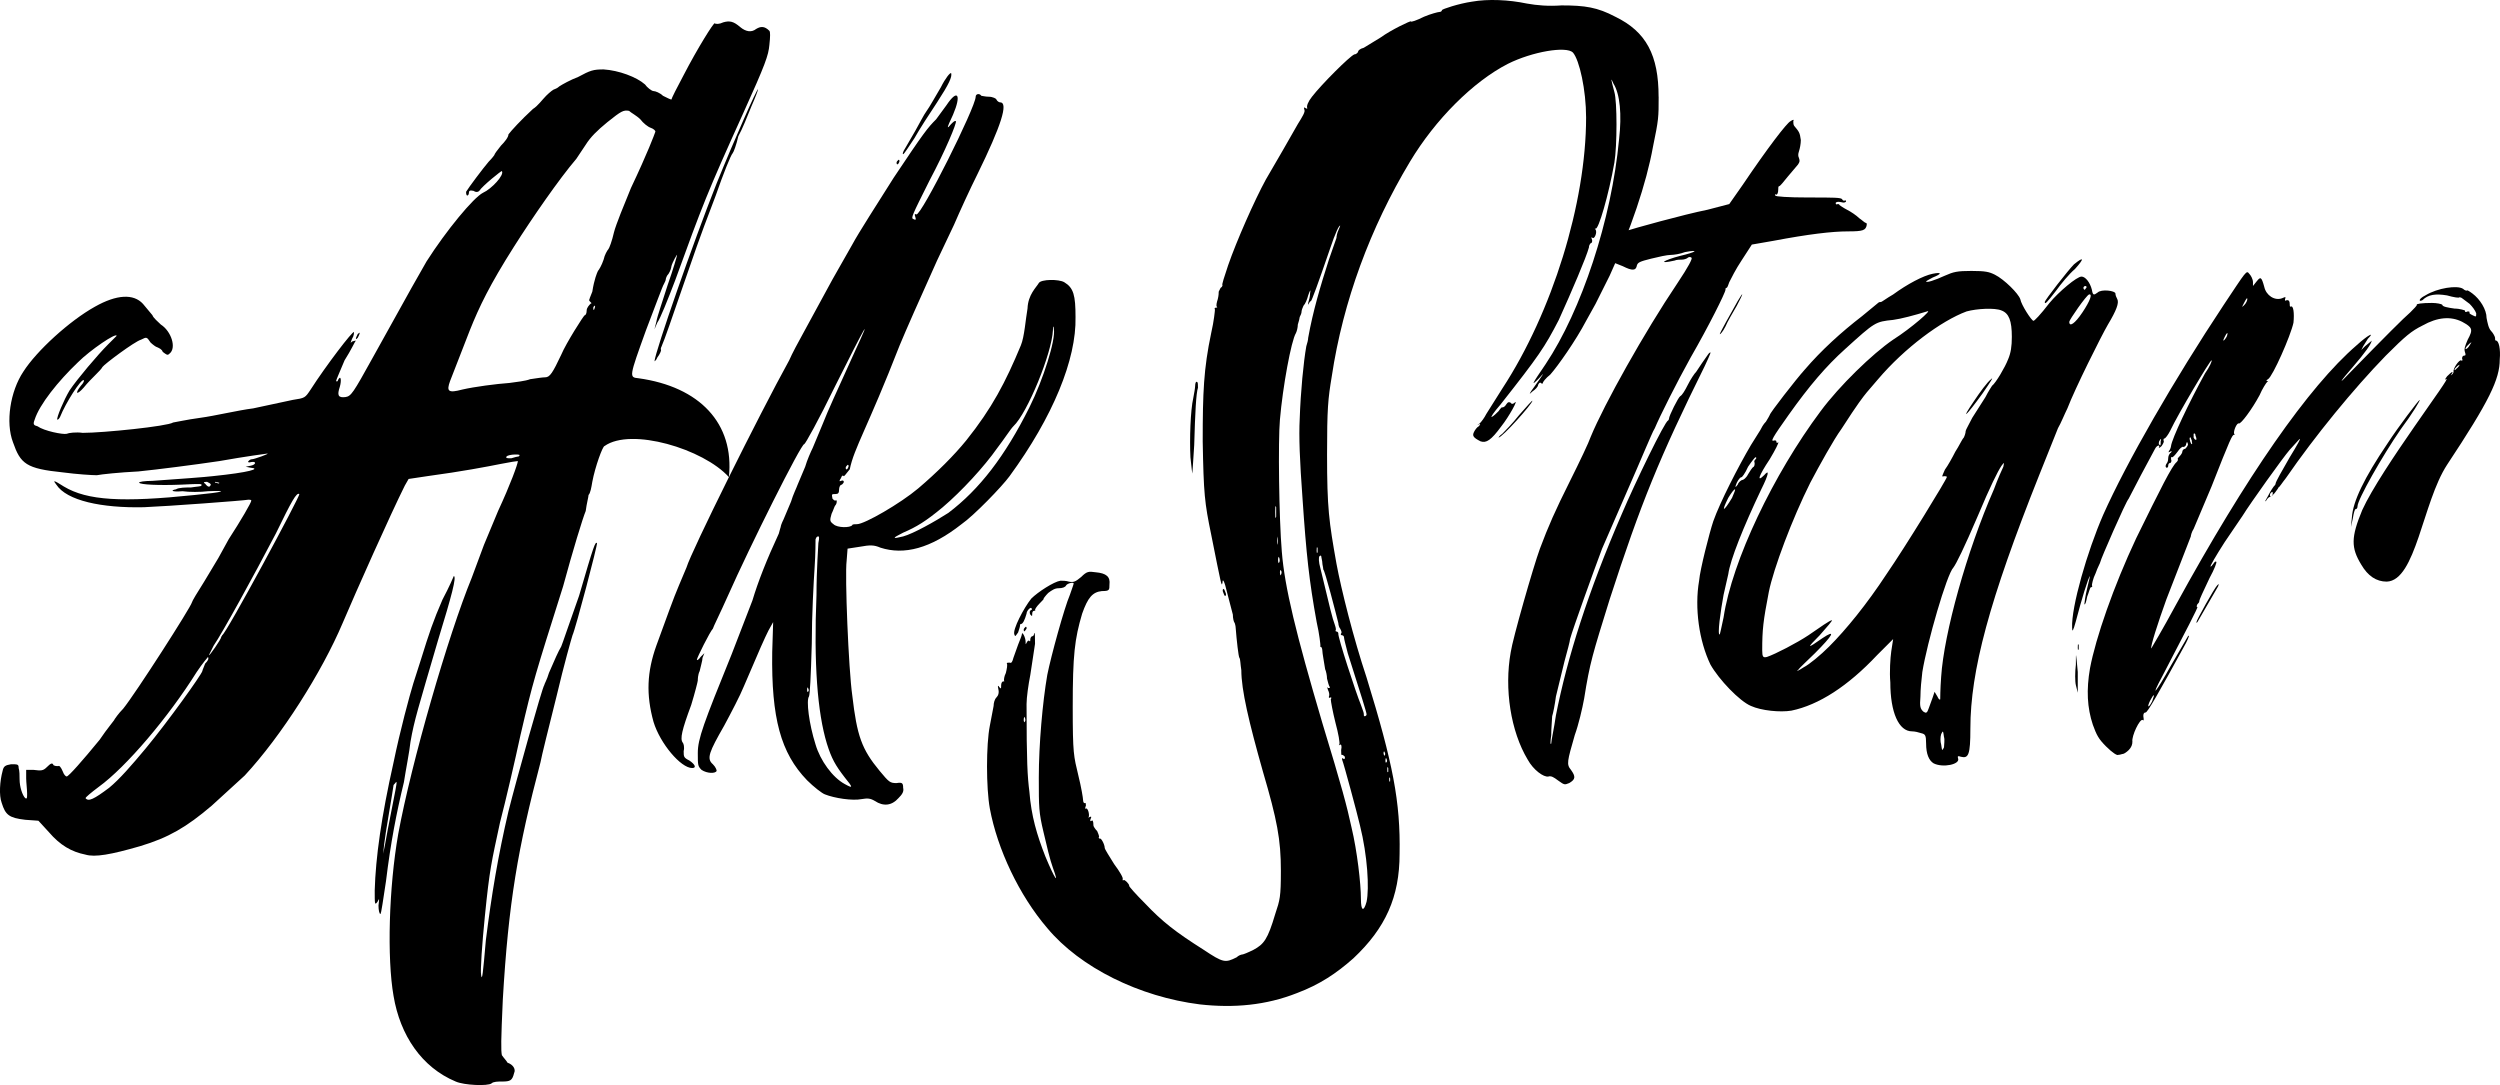 <?xml version="1.0" encoding="UTF-8"?> <svg xmlns="http://www.w3.org/2000/svg" xmlns:xlink="http://www.w3.org/1999/xlink" xmlns:xodm="http://www.corel.com/coreldraw/odm/2003" xml:space="preserve" width="254.251mm" height="110.355mm" version="1.1" style="shape-rendering:geometricPrecision; text-rendering:geometricPrecision; image-rendering:optimizeQuality; fill-rule:evenodd; clip-rule:evenodd" viewBox="0 0 4938.08 2143.32"> <defs> <style type="text/css"> .fil0 {fill:black;fill-rule:nonzero} </style> </defs> <g id="Слой_x0020_1">  <g id="_2591420625696"> <path class="fil0" d="M1028.54 1450.11c24.19,-104.14 27.91,-115.3 83.72,-291.98 18.61,-68.81 39.07,-135.76 44.66,-148.78 1.86,-14.88 5.58,-27.9 5.58,-31.62 3.72,-3.72 5.58,-14.88 7.44,-26.04 5.58,-29.75 20.46,-70.67 24.18,-70.67 52.1,-37.2 195.36,5.58 245.6,61.37 11.16,-106.01 -57.68,-178.54 -178.61,-195.27 -18.61,-1.86 -18.61,-1.86 14.88,-94.85 18.61,-48.35 33.49,-89.27 35.35,-91.13 1.86,-3.72 3.72,-7.44 3.72,-9.3 0,-1.86 1.86,-7.44 5.58,-11.16 3.72,-5.58 5.58,-13.02 5.58,-14.88 1.86,-7.44 11.16,-24.18 11.16,-22.32 0,1.86 -7.44,27.9 -18.61,59.51 -9.3,29.75 -20.47,61.37 -22.33,72.53l-3.72 14.88 5.58 -13.02c5.58,-7.44 20.47,-44.63 35.35,-83.69 53.95,-148.78 63.26,-172.96 133.96,-329.17 44.65,-98.57 50.24,-115.3 52.1,-135.76 1.86,-16.74 1.86,-26.04 0,-27.9 -9.31,-9.3 -16.75,-9.3 -26.05,-3.72 -9.31,7.44 -20.47,5.58 -31.63,-3.72 -13.02,-11.16 -20.46,-13.02 -33.49,-9.3 -7.44,3.72 -14.89,3.72 -16.75,1.86 -1.86,-1.86 -33.49,48.35 -61.4,102.28 -13.02,24.18 -24.19,46.49 -24.19,48.35 -1.86,0 -9.3,-3.72 -16.74,-7.44 -5.58,-5.58 -14.89,-9.3 -18.61,-9.3 -3.72,0 -13.02,-7.44 -16.75,-13.02 -16.74,-14.88 -52.1,-27.9 -81.86,-29.76 -20.47,0 -26.05,1.86 -50.24,14.88 -14.88,5.58 -31.63,14.88 -37.21,18.6 -3.72,3.72 -9.31,5.58 -9.31,5.58 -1.86,0 -9.3,5.58 -16.74,13.02 -7.44,7.44 -16.75,20.46 -26.05,26.04 -24.19,22.32 -42.79,42.78 -48.38,50.21 0,5.58 -7.44,14.88 -14.88,22.32 -7.44,9.3 -13.02,16.74 -13.02,18.6 0,0 -3.72,5.58 -11.16,13.02 -11.16,13.02 -39.07,50.21 -44.65,59.51 0,1.86 0,5.58 1.86,7.44 1.86,0 3.72,-1.86 3.72,-5.58 0,-3.72 1.86,-5.58 9.3,-3.72 5.58,3.72 9.31,1.86 11.16,0 5.58,-9.3 44.65,-40.91 44.65,-39.05 5.58,7.44 -20.47,35.33 -37.21,42.77 -18.61,9.3 -72.56,74.39 -111.63,135.76 -14.89,26.04 -27.91,48.35 -106.05,189.69 -39.07,70.67 -42.79,76.25 -53.96,78.11 -14.89,1.86 -16.74,-3.72 -11.16,-20.46 3.72,-13.02 1.86,-24.18 -3.72,-13.02 0,1.86 -1.86,3.72 -3.72,1.86 0,-1.86 7.44,-18.6 16.74,-40.91 13.03,-20.46 20.47,-37.19 22.33,-39.05 0,0 -1.86,0 -7.44,1.86 -3.72,3.72 -3.72,3.72 0,-5.58 3.72,-5.58 3.72,-11.16 3.72,-13.02 -1.86,-3.72 -55.82,66.95 -85.59,113.44 -11.17,16.74 -11.17,16.74 -35.35,20.46l-78.14 16.74c-29.77,3.72 -76.28,14.88 -104.19,18.6 -27.91,3.72 -52.1,9.3 -53.96,9.3 -11.16,7.44 -137.68,20.46 -178.61,20.46 -13.02,-1.86 -27.91,0 -31.63,1.86 -7.44,1.86 -44.66,-5.58 -57.68,-14.88 -7.44,-1.86 -9.3,-3.72 -5.58,-13.02 9.3,-29.76 46.51,-76.25 85.59,-113.44 24.19,-24.18 76.28,-59.51 76.28,-52.07l-16.74 16.74c-20.47,20.46 -61.4,68.81 -76.28,91.13 -11.17,18.6 -26.05,53.93 -24.19,57.65 1.86,0 3.72,-1.86 5.58,-5.58 11.16,-27.9 40.93,-74.39 46.52,-72.53 1.86,0 0,5.58 -5.58,11.16 -13.02,16.74 -7.44,18.6 5.58,3.72 7.44,-9.3 16.74,-18.6 24.19,-26.04 5.58,-5.58 11.16,-11.16 13.02,-14.88 3.72,-5.58 63.26,-50.21 76.28,-53.93 11.16,-5.58 11.16,-5.58 18.61,5.58 3.72,3.72 11.16,9.3 13.02,9.3 3.72,1.86 9.3,3.72 11.16,9.3 7.44,5.58 9.3,7.44 13.02,3.72 14.89,-11.16 3.72,-44.63 -16.74,-57.65 -5.58,-5.58 -14.89,-13.02 -16.74,-18.6l-18.61 -22.32c-18.6,-20.46 -52.1,-18.6 -94.89,5.58 -50.23,27.9 -115.35,87.41 -141.4,128.32 -26.05,39.05 -35.35,100.43 -20.47,139.48 14.89,42.77 26.05,52.07 98.61,59.51 27.91,3.72 57.68,5.58 66.98,5.58 9.3,-1.86 44.66,-5.58 81.87,-7.44 37.21,-3.72 109.77,-13.02 160.01,-20.46 52.1,-9.3 94.89,-14.88 94.89,-14.88 5.58,0 -26.05,11.16 -29.77,11.16 -3.72,0 -5.58,1.86 -7.44,3.72 -1.86,1.86 0,3.72 5.58,1.86 11.16,-1.86 9.3,5.58 -1.86,7.44l-9.3 1.86 9.3 1.86c22.33,1.86 -1.86,9.3 -74.42,16.74 -14.88,1.86 -66.98,5.58 -119.07,9.3 -14.89,0 -27.91,1.86 -26.05,3.72 1.86,3.72 39.07,5.58 83.72,3.72 39.07,-1.86 40.93,-1.86 39.07,1.86 0,1.86 -9.3,1.86 -20.47,3.72 -9.3,0 -24.19,0 -29.77,3.72 -11.16,1.86 -9.3,5.58 13.02,3.72 13.02,1.86 35.35,1.86 50.24,0 42.79,-1.86 31.63,1.86 -26.05,7.44 -143.26,14.88 -212.1,11.16 -258.62,-16.74 -20.47,-13.02 -22.33,-13.02 -14.88,-3.72 20.47,31.62 89.31,46.49 173.03,44.63 46.51,-1.86 197.22,-13.02 206.52,-14.88 1.86,0 5.58,0 5.58,1.86 0,3.72 -20.47,39.05 -44.65,76.25l-20.47 37.2 -27.91 46.49c-13.02,20.46 -24.19,39.05 -24.19,40.91 -1.86,9.3 -111.63,180.39 -135.82,210.15 -9.3,9.3 -16.75,20.46 -16.75,20.46 0,1.86 -14.88,18.6 -29.77,40.91 -33.49,40.91 -61.4,72.53 -65.12,72.53 -1.86,0 -5.58,-3.72 -7.44,-9.3 -3.72,-9.3 -7.44,-13.02 -9.3,-11.16 -3.72,0 -5.58,0 -9.31,-1.86 -1.86,-5.58 -5.58,-3.72 -13.02,3.72 -7.44,7.44 -11.16,7.44 -26.05,5.58l-14.88 0 0 16.74c0,7.44 1.86,22.32 1.86,29.75 0,9.3 0,11.16 -3.72,9.3 -5.58,-5.58 -11.16,-22.32 -11.16,-37.2 0,-7.44 0,-16.74 -1.86,-22.32 0,-7.44 -1.86,-7.44 -14.89,-7.44 -11.16,1.86 -14.88,3.72 -16.74,13.02 -5.58,20.46 -7.44,48.35 -1.86,63.23 7.44,24.18 14.88,29.75 46.51,33.47l26.05 1.86 20.47 22.32c22.33,26.04 44.66,39.06 72.56,44.63 18.6,5.58 50.24,0 107.91,-16.74 55.82,-16.74 91.17,-37.19 141.4,-79.97l65.12 -59.51c72.56,-78.11 152.57,-204.57 193.5,-301.27 26.05,-61.37 94.89,-215.73 122.8,-271.52l7.44 -13.02 37.21 -5.58c68.84,-9.3 117.22,-18.6 145.13,-24.18 18.6,-3.72 31.63,-5.58 33.49,-5.58 0,5.58 -14.89,46.49 -39.07,98.57l-27.91 66.95 -24.19 65.09c-46.51,113.44 -119.08,364.51 -145.13,505.85 -18.6,106.01 -22.33,245.49 -9.3,319.87 13.02,78.11 55.82,141.34 122.8,169.24 16.75,7.44 63.26,9.3 70.7,3.72 3.72,-3.72 13.02,-3.72 20.47,-3.72 16.75,0 20.47,-1.86 24.19,-16.74 3.72,-7.44 -1.86,-16.74 -13.02,-20.46 -1.86,-3.72 -7.44,-9.3 -11.16,-14.88 -1.86,-9.3 -1.86,-27.9 1.86,-109.72 11.16,-191.55 29.77,-299.42 74.42,-468.65 1.86,-11.16 16.75,-70.67 31.63,-130.18 14.89,-63.23 29.77,-115.3 31.63,-120.88 5.58,-11.16 50.24,-180.39 48.37,-182.25 -3.72,-1.86 -5.58,1.86 -35.35,104.14 -18.61,52.07 -33.49,96.71 -35.35,100.43 -5.58,9.3 -13.02,26.04 -24.19,52.07 -3.72,13.02 -9.3,22.32 -9.3,24.18 -3.72,3.72 -55.82,189.69 -70.7,249.2 -20.47,87.41 -33.49,165.51 -44.65,254.78 -5.58,65.09 -7.44,81.83 -9.3,68.81 -1.86,-9.3 1.86,-61.37 7.44,-117.16 9.3,-92.99 13.02,-106.01 29.77,-184.11 11.16,-42.77 29.77,-122.74 40.93,-174.81zm18.6 -701.12c-9.3,3.72 -27.91,5.58 -40.93,7.44 -26.05,1.86 -68.84,7.44 -93.03,13.02 -27.91,7.44 -31.63,3.72 -24.19,-16.74l39.07 -100.43c18.6,-46.49 39.07,-89.27 87.45,-165.51 35.35,-55.79 89.31,-133.9 122.8,-172.96l18.61 -27.9c9.3,-14.88 22.33,-27.9 42.79,-44.63 27.91,-22.32 31.63,-24.18 42.79,-22.32 3.72,3.72 14.89,9.3 22.33,16.74 5.58,7.44 14.88,14.88 20.47,16.74 5.58,1.86 9.3,5.58 9.3,7.44 -1.86,5.58 -14.89,40.91 -48.38,111.58 -13.02,31.62 -29.77,72.53 -33.49,87.41 -3.72,16.74 -9.31,31.62 -11.16,33.47 -1.86,1.86 -7.44,11.16 -9.3,20.46 -3.72,11.16 -9.3,20.46 -11.16,22.32 -1.86,3.72 -7.44,16.74 -11.16,40.91 -1.86,5.58 -5.58,13.02 -5.58,14.88 -1.86,1.86 0,3.72 1.86,5.58 3.72,3.72 1.86,1.86 0,3.72 -1.86,1.86 -7.44,7.44 -7.44,13.02 0,5.58 -1.86,9.3 -3.72,9.3 -1.86,0 -37.21,55.79 -46.51,78.11 -16.74,35.33 -22.33,44.63 -31.63,44.63 -5.58,0 -16.75,1.86 -29.77,3.72zm-236.29 716c7.44,-42.77 14.89,-65.09 53.96,-198.99 27.91,-91.13 37.21,-126.46 31.63,-128.32 0,0 -9.3,22.32 -22.33,46.49 -18.6,42.78 -26.05,65.09 -42.79,119.02l-14.88 46.49c-7.44,24.18 -26.05,92.99 -39.07,156.22 -24.19,107.86 -35.35,187.83 -37.21,252.92 0,27.9 0,29.75 5.58,22.32 3.72,-7.44 3.72,-7.44 1.86,7.44 0,9.3 1.86,16.74 3.72,16.74 1.86,0 5.58,-29.76 11.16,-65.09 9.31,-76.25 20.47,-133.9 35.35,-195.27 3.72,-24.18 11.16,-61.37 13.02,-79.97zm539.56 -903.83c24.19,-68.81 24.19,-72.53 63.26,-174.81 14.89,-42.78 29.77,-79.97 33.49,-83.69 1.86,-1.86 7.44,-16.74 11.16,-33.48 7.44,-13.02 18.61,-40.91 26.05,-59.51 7.44,-16.74 13.02,-31.62 13.02,-33.48 -1.86,-1.86 -46.51,98.57 -81.86,185.97 -46.51,117.16 -120.94,331.03 -122.8,351.49 0,0 3.72,-1.86 5.58,-7.44 5.58,-7.44 7.44,-13.02 7.44,-14.88 -1.86,-3.72 1.86,-7.44 1.86,-9.3 3.72,-7.44 20.47,-55.79 42.79,-120.88zm-945.16 749.47c-1.86,5.58 -5.58,13.02 -5.58,14.88 -1.86,7.44 -66.98,98.57 -111.63,152.5 -27.91,33.47 -52.1,61.37 -72.56,78.11 -29.77,22.32 -40.93,27.9 -46.51,20.46 0,-1.86 11.16,-11.16 26.05,-22.32 53.96,-39.06 137.68,-137.62 193.5,-226.89 11.16,-16.74 22.33,-29.75 22.33,-29.75 1.86,3.72 0,7.44 -5.58,13.02zm33.49 -55.79c0,1.86 -1.86,1.86 -1.86,3.72 0,3.72 -24.19,39.05 -24.19,35.33l9.3 -18.6c16.75,-24.18 80,-139.48 122.8,-221.31 31.63,-65.09 40.93,-81.83 46.51,-78.11 1.86,3.72 -145.13,277.1 -152.57,278.96zm334.9 344.05c-5.58,27.9 -11.17,57.65 -13.02,68.81l-3.72 18.6 1.86 -18.6c1.86,-18.6 16.74,-102.28 18.61,-117.16 3.72,-3.72 5.58,-7.44 5.58,-5.58 1.86,0 -3.72,24.18 -9.3,53.93zm251.18 -697.4c-1.86,0 -9.3,1.86 -14.89,3.72 -9.3,0 -11.16,0 -9.3,-3.72 1.86,-1.86 9.3,-3.72 16.74,-3.72 7.44,0 11.16,0 7.44,3.72zm-619.57 53.93c-3.72,-1.86 -3.72,-3.72 3.72,-3.72 3.72,1.86 7.44,3.72 7.44,5.58 -1.86,5.58 -5.58,5.58 -11.16,-1.86zm301.41 -288.26c1.86,-3.72 3.72,-7.44 3.72,-9.3 1.86,-1.86 -1.86,0 -3.72,1.86 -1.86,3.72 -3.72,7.44 -3.72,9.3 0,1.86 1.86,0 3.72,-1.86zm-279.09 286.4c-3.72,0 -3.72,0 -1.86,-1.86l7.44 1.86c0,1.86 -1.86,1.86 -5.58,0zm746.09 -342.19c-1.86,1.86 -1.86,0 -1.86,-3.72 1.86,-3.72 1.86,-5.58 3.72,-1.86l-1.86 5.58zm928.42 -53.93c-10.46,-6.28 -45.78,-6.07 -50.24,1.67 -4.99,8.67 -21.23,22.88 -22.25,50.23 -3.78,21.29 -6.13,55.89 -13.1,72.7 -30.2,72.81 -57.25,124.53 -107.91,187.83 -24.19,29.75 -57.68,63.23 -94.89,94.85 -35.35,29.76 -106.05,70.67 -120.94,70.67 -3.72,0 -9.3,0 -9.3,1.86 -3.72,5.58 -29.77,5.58 -37.21,-1.86 -7.44,-5.58 -7.44,-7.44 -3.72,-20.46 3.72,-7.44 5.58,-14.88 7.44,-16.74 3.72,-3.72 3.72,-13.02 0,-9.3 -1.86,0 -3.72,-1.86 -5.58,-3.72 -1.86,-9.3 -1.86,-9.3 5.58,-9.3 5.58,0 7.44,-1.86 7.44,-9.3 0,-3.72 1.86,-9.3 5.58,-9.3 1.86,-1.86 3.72,-3.72 3.72,-5.58 0,-1.86 -1.86,-3.72 -5.58,-1.86 -3.72,1.86 -3.72,0 0,-5.58 1.86,-5.58 3.72,-5.58 5.58,-3.72 0,1.05 4.71,-4.38 11.81,-13.64 8.32,-41.6 35.11,-82.03 98.55,-244.86 12.66,-30.61 39.28,-90.64 73.83,-167.38l33.49 -70.67c11.17,-26.04 31.63,-70.67 46.52,-100.43 46.51,-94.85 61.4,-141.34 44.65,-141.34 -1.86,0 -5.58,-1.86 -7.44,-5.58 0,-1.86 -7.44,-5.58 -14.89,-5.58 -7.44,0 -13.02,-1.86 -14.89,-1.86 -3.72,-5.58 -11.16,-3.72 -11.16,1.86 0,20.46 -107.91,236.18 -117.22,232.46 -3.72,-1.86 -3.72,0 -1.86,5.58 1.86,5.58 0,5.58 -3.72,3.72 -5.58,-1.86 -3.72,-5.58 31.63,-76.25 31.63,-59.51 53.95,-113.44 52.1,-117.16 -1.86,-1.86 -5.58,1.86 -9.3,5.58 -9.3,11.16 -9.3,9.3 3.72,-18.6 16.74,-39.06 9.3,-52.07 -13.02,-18.6l-20.47 27.9c-16.75,16.74 -24.19,26.04 -83.73,115.3 -31.63,50.21 -68.84,107.86 -81.86,132.04l-39.08 68.81 -57.68 106.01c-9.3,16.74 -22.33,40.91 -27.91,53.93 -59.54,107.86 -193.5,377.53 -202.8,409.14l-14.89 35.33c-11.16,26.04 -24.19,63.23 -44.65,119.02 -18.6,52.07 -20.47,96.71 -5.58,150.64 13.02,42.77 53.95,91.13 76.28,91.13 9.3,0 5.58,-7.44 -5.58,-14.88 -11.16,-5.58 -11.16,-7.44 -11.16,-18.6 1.86,-7.44 0,-14.88 -1.86,-16.74 -5.58,-7.44 -1.86,-24.18 16.75,-74.39 7.44,-24.18 13.02,-46.49 13.02,-48.35 0,-1.86 0,-11.16 3.72,-18.6 1.86,-9.3 5.58,-20.46 5.58,-26.04l3.72 -9.3 -7.44 7.44c-3.72,5.58 -7.44,7.44 -7.44,5.58 0,-3.72 26.05,-55.79 31.63,-61.37 0,-1.86 14.88,-31.62 29.77,-65.09 42.79,-96.71 145.12,-301.28 150.71,-299.42 1.86,0 27.91,-46.49 61.4,-115.3 59.54,-119.02 74.42,-145.06 39.07,-68.81 -42.79,94.85 -50.24,109.72 -65.12,146.92l-18.61 44.63c-3.72,7.44 -11.16,24.18 -14.88,37.2l-14.88 35.33c-1.86,5.58 -9.31,20.46 -13.02,33.48l-14.89 35.33c-3.72,7.44 -5.58,13.02 -5.58,14.88 0,0 -1.86,5.58 -3.72,13.02 -24.19,52.07 -40.93,94.85 -52.1,132.04l-40.93 106c-55.82,137.62 -66.98,167.38 -66.98,195.27 0,24.18 0,26.04 7.44,33.48 11.16,7.44 27.91,7.44 29.77,1.86 0,-1.86 -1.86,-7.44 -7.44,-13.02 -13.02,-11.16 -7.44,-24.18 22.33,-76.25 13.02,-24.18 31.63,-59.51 39.07,-78.11 31.63,-74.39 40.93,-94.85 48.37,-109.72l9.3 -16.74 -1.86 59.51c-1.86,130.18 16.75,198.99 68.84,252.92 13.02,13.02 29.77,26.04 35.35,27.9 18.61,7.44 53.96,13.02 72.56,9.3 11.16,-1.86 16.75,-1.86 26.05,3.72 16.74,11.16 33.49,9.3 46.51,-5.58 7.44,-7.44 11.16,-13.02 9.3,-20.46 0,-9.3 -1.86,-11.16 -13.02,-9.3 -13.02,0 -14.89,-1.86 -33.49,-24.18 -35.35,-42.78 -44.65,-68.81 -53.95,-148.78 -7.44,-52.07 -14.89,-238.05 -11.17,-265.94l1.86 -24.18 24.19 -3.72c20.47,-3.72 27.91,-3.72 40.93,1.86 46.51,14.88 98.61,1.86 160.01,-46.49 24.19,-16.74 80.01,-74.39 94.89,-94.85 85.59,-117.16 132.1,-230.61 130.24,-314.29 0,-42.78 -3.72,-57.65 -22.33,-68.81zm-433.51 991.24c-24.19,-13.02 -48.37,-46.49 -57.68,-78.11 -13.02,-40.91 -18.61,-87.41 -13.02,-94.85 1.86,-3.72 3.72,-37.19 5.58,-104.14 0,-55.79 3.72,-122.74 5.58,-150.64 1.86,-27.9 1.86,-52.07 1.86,-55.79 1.86,-3.72 1.86,-5.58 5.58,-5.58 1.86,0 1.86,3.72 0,13.02 0,5.58 -3.72,52.07 -3.72,102.29 -5.58,135.76 1.86,232.46 20.47,293.84 9.3,29.76 16.75,42.77 35.35,66.95 16.75,20.46 16.75,22.32 0,13.02zm364.67 -743.89c-48.37,96.71 -98.61,161.8 -160.01,208.29 -26.05,16.74 -68.84,40.91 -89.3,46.49 -22.33,5.58 -22.33,3.72 0,-7.44 26.05,-11.16 44.65,-22.32 78.14,-50.21 37.21,-31.62 81.87,-79.97 107.91,-117.16 13.02,-16.74 26.05,-37.2 31.63,-42.77 27.91,-26.04 76.28,-145.06 78.14,-189.69 0,-9.3 1.86,-9.3 1.86,-1.86 3.72,20.46 -20.47,98.57 -48.38,154.36zm-249.31 -500.27c1.86,0 11.16,-14.88 22.33,-31.62 9.3,-16.74 29.77,-48.35 44.65,-70.67 24.19,-37.2 29.77,-50.21 27.91,-57.65 -1.86,-1.86 -11.16,9.3 -20.47,27.9 -11.16,18.6 -22.33,39.05 -27.91,46.49 -5.58,7.44 -14.89,26.04 -22.33,39.05l-20.47 35.33c-3.72,5.58 -5.58,11.16 -3.72,11.16zm-7.44 14.88c0,-3.72 0,-3.72 -1.86,-3.72 -1.86,1.86 -3.72,3.72 -3.72,5.58 0,5.58 3.72,3.72 5.58,-1.86zm-102.33 598.83c1.86,0 1.86,0 1.86,3.72 -1.86,5.58 -5.58,7.44 -5.58,1.86 0,-1.86 1.86,-3.72 3.72,-5.58zm-80 444.48c0,-5.58 1.86,-5.58 1.86,-3.72 1.86,3.72 1.86,5.58 0,7.44 0,1.86 -1.86,0 -1.86,-3.72z"></path> <path class="fil0" d="M3276.11 191.08c0,-81.83 -24.19,-128.32 -85.59,-158.08 -35.35,-18.6 -59.54,-22.32 -106.05,-22.32 -26.05,1.86 -48.38,0 -68.84,-3.72 -35.35,-7.44 -76.28,-9.3 -107.91,-3.72 -26.05,3.72 -59.54,14.88 -59.54,16.74 0,1.86 -1.86,3.72 -5.58,3.72 -1.86,0 -16.74,3.72 -29.77,9.3 -14.89,7.44 -26.05,11.16 -26.05,9.3 0,-1.86 -39.07,16.74 -59.54,31.62l-33.49 20.46c-7.44,1.86 -11.16,5.58 -11.16,7.44 0,1.86 -3.72,5.58 -7.44,5.58 -9.3,3.72 -65.12,59.51 -83.72,83.69 -7.44,9.3 -11.16,18.6 -9.31,22.32 0,1.86 0,1.86 -3.72,0 -1.86,-1.86 -3.72,-1.86 -1.86,3.72 1.86,3.72 -3.72,13.02 -13.02,27.9l-29.77 52.07 -33.49 57.65c-22.33,40.91 -57.68,120.88 -74.42,169.23 -7.44,22.32 -13.02,39.06 -11.16,39.06 0,0 0,3.72 -3.72,5.58l-3.72 7.44c0,1.86 0,7.44 -1.86,14.88 -1.86,5.58 -3.72,13.02 -1.86,14.88 1.86,1.86 0,1.86 -1.86,1.86 -1.86,0 -3.72,1.86 -1.86,3.72 0,1.86 -1.86,22.32 -7.44,46.49 -14.89,70.67 -16.75,117.16 -16.75,213.87 1.86,104.14 3.72,120.88 16.75,184.11 20.47,102.29 20.47,104.14 22.33,94.85 0,-9.3 3.72,-3.72 9.3,20.46l11.16 42.78c0,7.44 1.86,14.88 3.72,16.74 0,0 1.86,5.58 1.86,9.3 1.86,24.18 5.58,57.65 7.44,59.51 1.86,1.86 1.86,13.02 3.72,24.18 0,39.06 14.89,102.29 42.79,200.85 27.91,94.85 35.35,133.9 35.35,195.27 0,52.07 -1.86,57.65 -11.16,85.55 -14.89,50.21 -22.33,59.51 -42.79,70.67 -11.16,5.58 -20.47,9.3 -22.33,9.3 -1.86,0 -7.44,1.86 -11.17,5.58 -22.33,11.16 -26.05,11.16 -65.12,-14.88 -55.82,-35.33 -81.87,-55.79 -115.36,-91.13 -18.6,-18.6 -33.49,-35.33 -31.63,-35.33 0,-3.72 -9.3,-13.02 -11.16,-11.16 -1.86,1.86 -1.86,0 -1.86,-1.86 1.86,-1.86 -5.58,-14.88 -16.75,-29.75 -9.3,-14.88 -18.61,-29.76 -18.61,-31.62 0,-7.44 -7.44,-20.46 -9.3,-18.6 -1.86,0 -3.72,-1.86 -1.86,-3.72 0,-1.86 -1.86,-7.44 -3.72,-11.16 -3.72,-3.72 -7.44,-9.3 -7.44,-11.16 0,-9.3 -1.86,-11.16 -3.72,-9.3 -1.86,1.86 -3.72,0 -1.86,-3.72 1.86,-3.72 1.86,-5.58 -1.86,-3.72 -3.72,1.86 -3.72,1.86 -1.86,0 1.86,-5.58 -1.86,-18.6 -5.58,-16.74 -1.86,1.86 -1.86,-1.86 0,-5.58 0,-3.72 0,-5.58 -1.86,-5.58 -1.86,1.86 -3.72,-1.86 -3.72,-5.58 0,-3.72 -3.72,-26.04 -9.3,-48.35 -9.3,-39.05 -11.16,-42.77 -11.16,-135.76 0,-102.28 3.72,-133.9 18.61,-184.11 11.16,-31.62 20.46,-42.77 39.07,-44.63 14.88,0 14.88,-1.86 14.88,-13.02 1.86,-14.88 -5.58,-22.32 -27.91,-24.18 -13.02,-1.86 -16.75,-1.86 -27.91,9.3 -11.16,9.3 -14.88,11.16 -24.19,9.3 -5.58,-1.86 -13.03,-1.86 -16.75,-1.86 -13.02,1.86 -44.66,22.32 -57.68,35.33 -14.89,18.6 -37.21,61.37 -33.49,70.67 1.86,5.58 1.86,3.72 7.44,-3.72 1.86,-5.58 3.72,-11.16 3.72,-13.02 0,-1.86 0,-3.72 1.86,-3.72 3.72,0 7.44,-7.44 11.16,-20.46 0,-5.58 7.44,-13.02 9.3,-11.16 1.86,1.86 1.86,3.72 0,3.72 -3.72,1.86 -3.72,5.58 -1.86,9.3 3.72,3.72 3.72,3.72 3.72,-1.86 0,-3.72 1.86,-5.58 3.72,-5.58 1.86,0 3.72,-1.86 1.86,-1.86 0,-1.86 3.72,-7.44 9.3,-13.02 5.58,-5.58 9.3,-9.3 7.44,-9.3 0,0 3.72,-5.58 9.3,-11.16 7.44,-5.58 13.02,-9.3 20.47,-9.3 7.44,0 13.02,-1.86 14.89,-5.58 1.86,-3.72 14.89,-7.44 14.89,-3.72 0,1.86 -3.72,11.16 -7.44,22.32 -11.17,26.04 -37.21,120.88 -44.65,158.08 -9.31,53.93 -16.75,137.62 -16.75,202.71 0,59.51 0,68.81 9.3,107.86 5.58,24.18 13.02,55.79 18.6,70.67 13.02,35.33 3.72,22.32 -14.88,-22.32 -16.75,-42.77 -27.91,-79.97 -31.63,-128.32 -3.72,-29.75 -5.58,-57.65 -5.58,-172.95 0,-13.02 3.72,-39.06 7.44,-57.65l9.3 -61.37c0,-14.88 0,-24.18 -1.86,-20.46 0,3.72 -1.86,5.58 -3.72,5.58 -1.86,0 -3.72,3.72 -3.72,5.58 0,3.72 0,5.58 -1.86,3.72 -1.86,-1.86 -3.72,0 -5.58,3.72 -1.86,3.72 -1.86,3.72 -1.86,-1.86 0,-9.3 -7.44,-22.32 -7.44,-14.88 0,1.86 -3.72,11.16 -7.44,20.46l-9.3 26.04c-1.86,7.44 -3.72,11.16 -7.44,9.3 -3.72,0 -5.58,0 -5.58,1.86 1.86,1.86 0,11.16 -1.86,18.6 -3.72,7.44 -3.72,13.02 -3.72,14.88 1.86,1.86 0,1.86 -1.86,1.86 -1.86,0 -3.72,3.72 -3.72,7.44 0,7.44 0,7.44 -3.72,3.72 -1.86,-3.72 -3.72,-3.72 -1.86,3.72 1.86,7.44 0,13.02 -3.72,16.74 -3.72,3.72 -5.58,11.16 -5.58,16.74l-7.44 39.05c-7.44,37.2 -7.44,122.74 0,163.66 14.89,79.97 57.68,171.09 113.5,236.19 65.12,78.11 182.33,135.76 301.41,150.64 66.98,7.44 130.24,1.86 191.64,-22.32 44.65,-16.74 78.14,-39.05 111.63,-68.81 63.26,-59.51 91.17,-120.88 91.17,-206.43 1.86,-102.29 -13.02,-178.54 -65.12,-347.77 -26.05,-78.11 -50.24,-174.82 -59.54,-225.03 -14.89,-83.69 -18.61,-109.72 -18.61,-215.73 0,-91.13 1.86,-109.72 9.3,-154.36 22.33,-148.78 76.28,-293.84 154.43,-424.02 50.24,-83.69 124.66,-158.08 193.5,-193.41 48.37,-24.18 115.36,-35.33 128.38,-22.32 13.02,14.88 26.05,74.39 26.05,128.32 0,169.24 -66.98,384.96 -165.59,535.6l-31.63 50.21c-3.72,7.44 -9.3,14.88 -13.02,18.6 -3.72,1.86 -5.58,3.72 -1.86,1.86 3.72,-1.86 3.72,0 0,3.72 -3.72,1.86 -7.44,7.44 -9.3,11.16 -3.72,7.44 -1.86,11.16 13.02,18.6 11.16,3.72 20.47,-1.86 40.93,-29.75 14.89,-18.6 35.35,-55.79 26.05,-46.49 -1.86,1.86 -5.58,3.72 -7.44,0 -3.72,-1.86 -5.58,-1.86 -9.3,3.72 -1.86,3.72 -5.58,5.58 -7.44,5.58 0,-1.86 -3.72,1.86 -7.44,7.44 -3.72,3.72 -9.3,9.3 -13.02,11.16 -3.72,1.86 3.72,-9.3 16.75,-24.18 76.28,-96.7 87.45,-113.44 115.35,-167.38 26.05,-57.65 53.96,-122.74 59.54,-143.2 0,-5.58 3.72,-9.3 5.58,-9.3 0,0 1.86,-3.72 0,-7.44 -1.86,-3.72 0,-3.72 1.86,-1.86 3.72,1.86 9.3,-11.16 5.58,-16.74 -1.86,-1.86 -1.86,-1.86 0,-1.86 5.58,3.72 26.05,-66.95 37.21,-130.18 5.58,-33.48 5.58,-120.88 0,-139.48 -7.44,-27.9 -7.44,-29.76 -1.86,-16.74 13.02,20.46 16.75,61.37 11.17,109.72 -14.89,159.94 -74.42,338.47 -145.13,444.47 -27.91,40.91 -29.77,44.63 -13.02,27.9 13.02,-14.88 9.3,-9.3 -9.3,16.74 -11.16,14.88 -11.16,16.74 -3.72,9.3 5.58,-3.72 11.17,-9.3 11.17,-13.02 1.86,-3.72 3.72,-5.58 5.58,-3.72 1.86,1.86 3.72,1.86 3.72,0 0,-1.86 5.58,-9.3 14.88,-16.74 14.89,-16.74 50.24,-66.95 70.7,-106l18.6 -33.48 27.91 -55.79c40.93,-89.27 72.56,-182.25 85.59,-254.78 11.16,-53.93 11.16,-57.65 11.16,-98.57zm-632.59 264.08c-1.86,3.72 -3.72,11.16 -3.72,14.88l-14.89 42.77c-16.75,52.07 -31.63,102.29 -40.93,154.36 0,3.72 -1.86,11.16 -3.72,16.74 -5.58,31.62 -11.16,89.27 -13.02,143.2 -1.86,35.33 0,81.83 5.58,158.08 7.44,109.72 13.02,161.8 27.91,243.62 5.58,24.18 7.44,44.63 7.44,46.49 -1.86,1.86 0,1.86 0,1.86 1.86,0 3.72,3.72 3.72,7.44 0,5.58 3.72,24.18 5.58,37.2 1.86,3.72 3.72,13.02 3.72,18.6 1.86,7.44 3.72,14.88 5.58,16.74 0,1.86 0,1.86 -3.72,1.86 -1.86,-3.72 -1.86,-1.86 0,3.72 1.86,3.72 3.72,9.3 1.86,13.02 0,3.72 0,3.72 1.86,1.86 3.72,0 3.72,0 1.86,3.72 0,3.72 3.72,24.18 9.3,46.49 5.58,20.46 9.3,40.91 7.44,42.78 -1.86,1.86 0,1.86 1.86,0 1.86,0 3.72,1.86 1.86,11.16 0,5.58 0,11.16 1.86,9.3 1.86,0 3.72,1.86 5.58,3.72 0,3.72 0,5.58 -3.72,3.72 -1.86,-1.86 -1.86,-1.86 -1.86,1.86 3.72,9.3 29.77,106.01 35.35,130.18 14.89,59.51 18.61,124.6 13.02,150.64 -5.58,20.46 -11.16,18.6 -11.16,-5.58 0,-29.75 -7.44,-94.85 -18.6,-141.34 -9.31,-42.78 -18.61,-78.11 -57.68,-206.43 -52.1,-176.67 -74.42,-267.8 -80,-338.47 -5.58,-65.09 -7.44,-219.45 -3.72,-260.36 5.58,-65.09 22.33,-156.22 31.63,-171.09 1.86,-3.72 3.72,-11.16 3.72,-16.74 1.86,-5.58 3.72,-13.02 3.72,-14.88 1.86,-3.72 3.72,-7.44 3.72,-11.16 0,-1.86 1.86,-7.44 3.72,-11.16 3.72,-3.72 7.44,-13.02 9.3,-20.46 3.72,-11.16 5.58,-13.02 3.72,-3.72 0,5.58 -1.86,13.02 -3.72,18.6l0 3.72c1.86,-3.72 3.72,-7.44 5.58,-7.44 1.86,-1.86 13.02,-31.62 37.21,-102.29 11.16,-33.47 18.61,-48.35 20.47,-46.49 0,0 -1.86,5.58 -3.72,9.3zm0 775.51c0,3.72 1.86,9.3 3.72,11.16 1.86,3.72 3.72,7.44 1.86,9.3 -1.86,1.86 0,3.72 1.86,3.72 1.86,0 3.72,1.86 3.72,3.72 0,3.72 3.72,16.74 7.44,31.62 26.05,81.83 37.21,117.16 37.21,120.88 0,1.86 -1.86,3.72 -3.72,3.72 -1.86,0 -1.86,-1.86 -1.86,-5.58 0,-1.86 -3.72,-11.16 -5.58,-16.74 -9.3,-22.32 -46.51,-135.76 -44.65,-141.34 0,-1.86 -1.86,-3.72 -3.72,-3.72 -1.86,0 -1.86,-1.86 -1.86,-1.86 1.86,-1.86 0,-7.44 -1.86,-13.02 -3.72,-9.3 -9.3,-31.62 -27.91,-109.72 -3.72,-13.02 -3.72,-22.32 -1.86,-24.18 1.86,-1.86 3.72,-1.86 3.72,1.86 0,1.86 1.86,7.44 1.86,11.16 0,3.72 1.86,9.3 1.86,13.02 3.72,3.72 24.19,83.69 29.77,106.01zm-288.39 -295.7c0,0 1.86,-24.18 3.72,-55.79 1.86,-65.09 3.72,-102.28 7.44,-113.44 0,-5.58 0,-11.16 -1.86,-11.16 -1.86,-1.86 -3.72,1.86 -3.72,7.44 0,3.72 -1.86,14.88 -3.72,24.18 -5.58,24.18 -7.44,81.83 -5.58,117.16 1.86,18.6 3.72,33.48 3.72,31.62zm645.62 -115.3c-13.02,16.74 -29.77,33.48 -33.49,37.2 -5.58,3.72 -7.44,7.44 -7.44,7.44 7.44,0 66.98,-66.95 66.98,-72.53 0,-1.86 -11.16,11.16 -26.05,27.9zm-580.5 357.07c1.86,0 1.86,-3.72 0,-7.44 -1.86,-5.58 -3.72,-7.44 -3.72,-5.58 -1.86,0 -1.86,3.72 0,7.44 1.86,5.58 3.72,7.44 3.72,5.58zm100.47 -156.22c-1.86,5.58 -1.86,1.86 -1.86,-9.3 0,-9.3 0,-14.88 1.86,-9.3l0 18.6zm5.58 91.13c0,1.86 -1.86,0 -1.86,-5.58 0,-5.58 1.86,-7.44 1.86,-5.58 1.86,3.72 1.86,9.3 0,11.16zm-498.63 130.18c0,-3.72 0,-3.72 -1.86,-3.72 -1.86,1.86 -3.72,3.72 -3.72,5.58 0,5.58 1.86,3.72 5.58,-1.86zm502.35 -106.01c0,1.86 -1.86,0 -1.86,-5.58 0,-3.72 1.86,-5.58 1.86,-3.72 1.86,1.86 1.86,5.58 0,9.3zm-506.07 290.12c0,1.86 -1.86,0 -1.86,-3.72 0,-5.58 1.86,-7.44 1.86,-5.58 1.86,3.72 1.86,7.44 0,9.3zm712.6 76.25c0,-5.58 1.86,-5.58 1.86,-3.72 1.86,3.72 1.86,5.58 0,7.44 -1.86,1.86 -1.86,-1.86 -1.86,-3.72zm-213.97 -425.88l0 -16.74c1.86,5.58 1.86,13.02 0,16.74zm212.1 409.14c1.86,1.86 1.86,5.58 0,7.44 0,0 -1.86,-1.86 -1.86,-5.58 0,-3.72 1.86,-3.72 1.86,-1.86zm-132.1 -394.26c-1.86,1.86 -1.86,0 -1.86,-3.72 0,-5.58 0,-7.44 1.86,-5.58l0 9.3zm139.54 425.88l0 7.44c-1.86,1.86 -1.86,0 -1.86,-3.72 0,-5.58 0,-7.44 1.86,-3.72zm1.86 22.32c0,-3.72 0,-5.58 1.86,-1.86l0 5.58c-1.86,1.86 -1.86,0 -1.86,-3.72zm941.45 -1099.1c-1.86,0 -7.44,-5.58 -13.02,-9.3 -5.58,-5.58 -16.75,-13.02 -24.19,-16.74 -7.44,-3.72 -14.89,-9.3 -14.89,-9.3 0,-1.86 -1.86,-1.86 -3.72,-1.86 -1.86,1.86 -3.72,0 -3.72,-1.86 0,-1.86 3.72,-3.72 11.16,-1.86 5.58,1.86 9.31,0 9.31,-1.86 0,-1.86 -1.86,-1.86 -1.86,-1.86 -1.86,1.86 -5.58,0 -5.58,-1.86 -1.86,-3.72 -16.75,-3.72 -66.98,-3.72 -40.93,0 -65.12,-1.86 -65.12,-3.72 -1.86,-1.86 0,-3.72 1.86,-1.86 1.86,0 3.72,-3.72 3.72,-9.3 0,-3.72 0,-7.44 1.86,-7.44 1.86,0 9.3,-9.3 16.75,-18.6l20.47 -24.18c3.72,-5.58 3.72,-7.44 1.86,-13.02 -1.86,-3.72 -1.86,-7.44 0,-13.02 1.86,-5.58 3.72,-14.88 3.72,-22.32 -1.86,-14.88 -3.72,-16.74 -13.02,-27.9 -1.86,-1.86 -1.86,-7.44 -1.86,-9.3 1.86,-3.72 0,-3.72 -5.58,0 -7.44,3.72 -44.65,52.07 -94.89,126.46l-26.05 37.2 -42.79 11.16c-46.51,9.3 -146.98,37.19 -163.73,42.77 -11.16,3.72 -20.47,22.32 -20.47,42.77l-1.86 18.6 18.61 7.44c18.61,9.3 26.05,9.3 27.91,-1.86 1.86,-5.58 5.58,-7.44 27.91,-13.02 14.89,-3.72 31.63,-7.44 39.07,-7.44 5.58,0 18.6,-1.86 27.91,-5.58 29.77,-5.58 22.33,0 -9.3,7.44 -14.89,3.72 -29.77,9.3 -31.63,11.16 -1.86,1.86 3.72,1.86 20.47,-1.86 3.72,-1.86 11.16,-1.86 14.89,-1.86 3.72,0 9.3,-1.86 11.16,-3.72 1.86,-1.86 5.58,-1.86 7.44,0 1.86,1.86 -5.58,16.74 -27.91,50.21 -65.12,96.71 -145.12,239.91 -171.17,303.14 -3.72,11.16 -22.33,50.21 -40.93,87.41 -29.77,59.51 -42.79,89.27 -59.54,133.9 -13.02,35.33 -53.96,178.54 -57.68,204.57 -13.02,72.53 0,156.22 33.49,212.01 11.16,20.46 31.63,35.33 40.93,33.48 5.58,-1.86 11.16,1.86 18.6,7.44 13.02,9.3 13.02,9.3 22.33,5.58 13.02,-7.44 13.02,-13.02 3.72,-26.04 -9.3,-11.16 -7.44,-16.74 7.44,-68.81 7.44,-20.46 14.88,-52.07 18.6,-72.53 11.17,-70.67 16.75,-87.41 50.24,-195.27 61.4,-189.69 98.61,-280.82 187.92,-461.21 11.16,-24.18 14.88,-31.62 7.44,-24.18l-13.02 18.6 -11.16 16.74c-3.72,3.72 -11.16,14.88 -16.75,26.04 -5.58,11.16 -11.16,20.46 -14.88,22.32 -3.72,1.86 -22.33,39.05 -22.33,44.63 0,1.86 -1.86,3.72 -1.86,3.72 -5.58,0 -65.12,122.74 -91.17,184.11 -66.98,154.36 -107.91,284.54 -130.24,397.98 -3.72,26.04 -9.3,50.21 -9.3,55.79 -1.86,3.72 -1.86,-3.72 0,-16.74 0,-14.88 1.86,-31.62 1.86,-37.19 1.86,-5.58 5.58,-24.18 7.44,-39.06l16.75 -68.81c5.58,-20.46 11.16,-40.91 11.16,-44.63 5.58,-20.46 46.51,-133.9 63.26,-178.54l68.84 -158.08 16.75 -39.05c7.44,-16.74 14.88,-35.34 18.6,-40.91 9.3,-22.32 42.79,-89.27 70.7,-139.48 35.35,-61.37 68.84,-128.32 68.84,-133.9 0,-1.86 0,-3.72 1.86,-3.72 1.86,0 3.72,-5.58 5.58,-11.16 3.72,-7.44 13.02,-26.04 24.19,-42.77l20.47 -31.62 42.79 -7.44c68.84,-13.02 115.36,-18.6 146.98,-18.6 29.77,0 35.35,-1.86 37.21,-13.02 0,-1.86 0,-3.72 -1.86,-3.72zm-253.04 154.36c-14.89,26.04 -35.35,63.23 -35.35,65.09 0,1.86 5.58,-3.72 11.17,-14.88 3.72,-9.3 14.88,-27.9 22.33,-40.91 13.02,-24.18 14.88,-31.62 1.86,-9.3zm749.81 -3.72c-1.86,-3.72 -3.72,-7.44 -3.72,-11.16 0,-5.58 -27.91,-9.3 -35.35,-1.86 -7.44,5.58 -9.3,5.58 -11.16,-5.58 -3.72,-14.88 -13.02,-26.04 -20.47,-26.04 -9.3,0 -44.65,29.75 -63.26,52.07 -18.61,24.18 -29.77,35.33 -31.63,35.33 -3.72,0 -24.19,-31.62 -26.05,-42.77 -3.72,-11.16 -31.63,-39.06 -50.23,-48.35 -11.16,-5.58 -18.61,-7.44 -46.51,-7.44 -27.91,0 -35.35,1.86 -52.1,9.3 -20.47,9.3 -37.21,14.88 -37.21,11.16 0,0 5.58,-3.72 13.02,-7.44 18.61,-7.44 18.61,-11.16 0,-7.44 -18.61,3.72 -50.24,20.46 -78.14,40.91 -13.02,7.44 -22.33,14.88 -24.19,14.88 -1.86,0 -3.72,0 -5.58,1.86l-31.63 26.04c-40.93,31.62 -80.01,66.95 -113.49,106.01 -16.75,18.6 -68.84,85.55 -68.84,89.27 0,0 -3.72,7.44 -7.44,13.02 -5.58,5.58 -9.3,13.02 -11.16,16.74l-18.61 29.75c-24.18,40.91 -61.4,113.44 -74.42,150.64 -7.44,22.32 -26.05,94.85 -27.91,117.16 -9.3,53.93 0,119.02 22.33,165.51 16.75,29.76 57.68,72.53 80,81.83 20.47,9.3 57.68,13.02 80.01,9.3 53.96,-11.16 111.63,-48.35 169.31,-109.72l31.63 -31.62 -3.72 24.18c-1.86,13.02 -3.72,40.91 -1.86,61.37 0,59.51 16.74,96.71 42.79,96.71 5.58,0 13.02,1.86 18.6,3.72 7.44,1.86 9.3,3.72 9.3,20.46 0,20.46 5.58,33.48 14.89,39.05 18.61,9.3 52.1,1.86 48.37,-9.3 -1.86,-5.58 0,-5.58 5.58,-3.72 14.89,3.72 18.6,-3.72 18.6,-55.79 0,-113.44 37.21,-252.92 135.82,-500.27l37.21 -92.99c5.58,-9.3 13.02,-27.9 18.61,-39.05 14.89,-39.06 66.98,-143.2 80,-165.52 16.75,-27.9 22.33,-42.77 18.61,-50.21zm-215.83 119.02c-5.58,14.88 -24.19,46.49 -31.63,52.07 0,0 -7.44,11.16 -13.02,22.32l-26.05 40.91c-5.58,11.16 -13.02,24.18 -13.02,26.04 0,3.72 -1.86,9.3 -3.72,13.02 -3.72,3.72 -9.3,16.74 -16.74,27.9 -5.58,11.16 -14.89,27.9 -20.47,35.33 -5.58,13.02 -7.44,14.88 -1.86,13.02 3.72,0 5.58,0 5.58,1.86 0,3.72 -81.87,137.62 -119.08,191.55 -39.07,59.51 -80,109.72 -113.49,143.2 -16.75,16.74 -39.07,35.33 -50.24,40.91 -11.16,7.44 -16.74,9.3 -11.16,5.58 3.72,-5.58 18.61,-18.6 33.49,-33.47 35.35,-35.33 42.79,-48.35 14.89,-29.76 -31.63,22.32 -31.63,20.46 -5.58,-5.58 14.88,-16.74 26.05,-29.76 24.19,-29.76 -3.72,0 -22.33,13.02 -46.52,29.76 -22.33,14.88 -65.12,37.19 -81.86,42.77 -7.44,1.86 -9.3,0 -9.3,-13.02 0,-40.91 1.86,-57.65 13.02,-115.3 9.3,-46.49 46.51,-145.06 81.86,-215.73 18.61,-35.33 46.52,-85.55 61.4,-106.01 33.49,-52.07 42.79,-63.23 50.24,-72.53l22.33 -26.04c52.1,-61.37 124.66,-115.3 174.89,-133.9 20.47,-5.58 55.82,-7.44 68.84,-1.86 14.88,5.58 20.47,20.46 20.47,52.07 0,18.6 -1.86,31.62 -7.44,44.63zm-561.89 509.56c-3.72,18.6 -7.44,33.48 -7.44,33.48 -5.58,3.72 1.86,-48.35 7.44,-78.11l9.3 -40.91c3.72,-27.9 29.77,-92.99 65.12,-167.38 14.89,-29.76 16.75,-40.91 5.58,-27.9 -14.88,14.88 -11.16,1.86 11.16,-31.62 11.16,-18.6 18.61,-33.48 16.75,-33.48 -1.86,1.86 -3.72,1.86 -3.72,-1.86 0,-1.86 -1.86,-1.86 -3.72,-1.86 -9.3,3.72 -3.72,-5.58 27.91,-50.21 40.93,-57.65 74.42,-96.7 111.63,-130.18 59.54,-53.93 59.54,-53.93 94.89,-57.65 14.89,-1.86 42.79,-9.3 66.98,-16.74 13.02,-5.58 -31.63,33.47 -66.98,55.79 -40.93,27.9 -106.05,91.13 -143.26,141.34 -93.03,124.6 -174.89,295.7 -191.64,407.28zm552.59 -297.56c-1.86,3.72 -11.16,24.18 -18.61,44.63 -53.96,122.74 -98.61,284.54 -104.19,370.09 -1.86,24.18 -1.86,44.63 -1.86,44.63 -1.86,1.86 -3.72,-1.86 -5.58,-5.58l-5.58 -9.3 -3.72 11.16 -7.44 20.46c-3.72,11.16 -5.58,11.16 -11.17,7.44 -5.58,-5.58 -7.44,-9.3 -5.58,-29.76 0,-13.02 1.86,-33.47 3.72,-48.35 9.31,-57.65 48.38,-193.41 61.4,-206.43 5.58,-7.44 20.46,-37.2 48.37,-102.28 24.19,-57.65 39.07,-87.41 46.52,-98.57 5.58,-7.44 5.58,-7.44 3.72,1.86zm156.29 -305c-14.89,22.32 -26.05,29.76 -26.05,18.6 0,-3.72 33.49,-52.07 39.07,-53.93 7.44,-1.86 1.86,13.02 -13.02,35.33zm-52.1 -42.77c9.3,-13.02 26.05,-33.48 37.21,-42.78 18.61,-20.46 18.61,-26.04 -1.86,-9.3 -11.16,11.16 -57.68,70.67 -57.68,74.39 0,5.58 3.72,1.86 22.33,-22.32zm-630.73 379.38c3.72,-7.44 7.44,-11.16 9.3,-11.16 0,1.86 7.44,-7.44 13.02,-20.46 7.44,-11.16 14.88,-20.46 14.88,-18.6 1.86,0 1.86,1.86 0,3.72 -1.86,1.86 -3.72,3.72 -1.86,7.44 0,1.86 0,5.58 -1.86,7.44 -3.72,1.86 -7.44,9.3 -11.16,14.88 -3.72,7.44 -9.3,11.16 -11.16,11.16 -1.86,0 -7.44,3.72 -9.3,9.3 -5.58,7.44 -5.58,5.58 -1.86,-3.72zm502.35 -204.57c-7.44,5.58 -22.33,26.04 -33.49,42.77 -27.91,40.91 -16.75,31.62 16.75,-14.88 16.75,-24.18 22.33,-33.48 16.75,-27.9zm-519.1 234.33c5.58,-9.3 11.16,-16.74 13.02,-16.74 1.86,0 -1.86,7.44 -5.58,16.74 -16.75,27.9 -22.33,29.76 -7.44,0zm426.07 492.83c-3.72,7.44 -3.72,7.44 -5.58,-5.58 -1.86,-5.58 -1.86,-14.88 0,-20.46 3.72,-7.44 3.72,-7.44 5.58,5.58 1.86,5.58 0,14.88 0,20.46zm279.09 -911.27c1.86,0 3.72,1.86 1.86,3.72 -1.86,1.86 -1.86,3.72 -3.72,3.72 0,0 -1.86,-1.86 -1.86,-3.72 0,-1.86 1.86,-3.72 3.72,-3.72z"></path> <path class="fil0" d="M4489.2 975.88c0,1.86 -1.86,1.86 -1.86,3.72l5.58 -5.58c3.72,-5.58 7.44,-9.3 7.44,-11.16 1.86,0 7.44,-9.3 14.89,-18.6 57.68,-83.69 133.96,-176.67 197.22,-241.76 39.07,-39.06 50.24,-48.35 72.56,-59.51 29.77,-16.74 55.82,-18.6 78.14,-7.44 20.47,11.16 22.33,14.88 11.16,35.34 -5.58,13.02 -7.44,18.6 -5.58,24.18 1.86,5.58 1.86,7.44 -1.86,7.44 -1.86,0 -3.72,1.86 -3.72,5.58 1.86,3.72 0,5.58 -1.86,3.72 -3.72,-1.86 -16.74,16.74 -14.89,22.32 0,1.86 -1.86,5.58 -5.58,7.44 7.44,-11.16 1.86,-7.44 -7.44,1.86 -3.72,5.58 -5.58,7.44 -1.86,5.58 16.75,-13.02 -128.38,176.67 -165.59,258.5 -22.33,53.93 -22.33,74.39 -1.86,107.86 13.02,22.32 29.77,33.48 50.24,33.48 57.68,-1.86 70.7,-156.22 119.07,-230.61 83.73,-126.46 104.19,-169.24 104.19,-208.29 1.86,-20.46 -1.86,-37.2 -7.44,-37.2 -1.86,0 -1.86,-1.86 -1.86,-5.58 0,-1.86 -3.72,-9.3 -7.44,-13.02 -5.58,-5.58 -7.44,-16.74 -9.3,-26.04 0,-16.74 -13.02,-37.19 -27.91,-48.35 -7.44,-5.58 -11.16,-7.44 -11.16,-5.58 0,0 -3.72,0 -7.44,-3.72 -11.17,-7.44 -50.24,-1.86 -74.43,13.02 -7.44,3.72 -11.16,7.44 -11.16,9.3 0,1.86 1.86,1.86 5.58,0 11.16,-11.16 26.05,-13.02 48.37,-9.3 13.02,3.72 24.19,5.58 24.19,3.72 0,0 3.72,0 5.58,1.86l14.89 11.16c5.58,5.58 11.16,13.02 13.02,18.6 0,7.44 0,7.44 -7.44,3.72 -3.72,-1.86 -7.44,-3.72 -5.58,-5.58 0,-1.86 -1.86,-1.86 -3.72,-1.86 -3.72,1.86 -5.58,1.86 -5.58,-1.86 0,0 -9.3,-3.72 -20.47,-3.72 -13.02,-1.86 -24.19,-3.72 -24.19,-7.44 -1.86,-1.86 -11.16,-3.72 -20.47,-3.72 -20.47,0 -31.63,1.86 -29.77,3.72 0,1.86 -5.58,7.44 -13.02,14.88 -13.02,11.16 -48.37,46.49 -120.94,120.88 -22.33,24.18 -18.61,16.74 7.44,-13.02 24.19,-27.9 37.21,-46.49 37.21,-52.07l-1.86 1.86 -11.16 9.3 -7.44 7.44 3.72 -7.44 9.3 -14.88c14.89,-14.88 0,-7.44 -22.33,13.02 -94.89,81.83 -217.68,258.5 -357.23,513.28 -26.05,48.35 -48.37,85.55 -48.37,85.55 -1.86,-3.72 13.02,-50.21 29.77,-96.71l48.37 -124.6c0,-1.86 1.86,-9.3 5.58,-14.88l35.35 -83.69c37.21,-94.85 40.93,-102.28 44.65,-102.28 1.86,0 1.86,0 0,-1.86 -1.86,-5.58 5.58,-22.32 9.3,-20.46 3.72,1.86 26.05,-27.9 40.93,-55.79 5.58,-13.02 13.02,-24.18 14.88,-26.04 1.86,-1.86 3.72,-1.86 0,-1.86 -1.86,0 -1.86,-1.86 1.86,-3.72 9.3,-5.58 44.66,-85.55 50.24,-111.58 1.86,-18.6 0,-35.33 -5.58,-31.62 -1.86,0 -1.86,-1.86 -1.86,-5.58 0,-5.58 -1.86,-7.44 -5.58,-7.44 -3.72,1.86 -3.72,1.86 -3.72,-1.86 1.86,-3.72 1.86,-5.58 -5.58,-1.86 -14.89,5.58 -31.63,-5.58 -35.35,-22.32 -5.58,-20.46 -7.44,-20.46 -14.89,-11.16l-7.44 9.3 0 -7.44c0,-5.58 -3.72,-13.02 -7.44,-16.74 -5.58,-7.44 -5.58,-5.58 -50.24,61.37 -98.61,148.78 -191.64,310.57 -238.15,414.72 -31.63,72.53 -63.26,182.25 -61.4,223.17 0,9.3 1.86,7.44 7.44,-13.02 11.16,-42.78 24.19,-85.55 27.91,-89.27 0,0 -1.86,9.3 -5.58,24.18 -3.72,14.88 -5.58,29.75 -5.58,31.62 1.86,1.86 3.72,-5.58 5.58,-14.88 3.72,-9.3 5.58,-18.6 7.44,-18.6 1.86,0 3.72,-1.86 1.86,-3.72 0,-1.86 1.86,-13.02 7.44,-24.18 3.72,-11.16 9.3,-20.46 9.3,-22.32 0,-3.72 50.23,-119.02 55.82,-124.6l24.19 -46.49 27.91 -52.07c3.72,-7.44 11.16,-9.3 7.44,-1.86 0,0 1.86,0 5.58,-3.72 3.72,-5.58 5.58,-9.3 3.72,-11.16 0,-1.86 0,-3.72 1.86,-3.72 1.86,0 7.44,-7.44 11.16,-14.88 16.75,-35.33 80,-141.34 81.87,-139.48 1.86,0 -3.72,13.02 -13.02,26.04 -31.63,57.65 -65.12,128.32 -66.98,143.2 0,1.86 -1.86,7.44 -3.72,9.3 -1.86,3.72 -1.86,3.72 1.86,1.86 3.72,-1.86 3.72,-1.86 1.86,1.86 -3.72,1.86 -5.58,7.44 -5.58,11.16 0,5.58 -1.86,9.3 -3.72,11.16 -1.86,3.72 -1.86,5.58 0,7.44 1.86,0 3.72,0 3.72,-3.72 0,-3.72 1.86,-5.58 3.72,-5.58 1.86,0 3.72,-3.72 1.86,-7.44 0,-3.72 0,-5.58 1.86,-3.72 1.86,0 5.58,-3.72 11.16,-11.16 3.72,-5.58 9.3,-11.16 11.17,-9.3 1.86,0 5.58,-1.86 5.58,-5.58 1.86,-5.58 1.86,-5.58 3.72,0 0,3.72 -3.72,7.44 -5.58,9.3 -3.72,0 -5.58,3.72 -5.58,5.58 0,1.86 -1.86,5.58 -5.58,9.3 -1.86,1.86 -3.72,3.72 -3.72,5.58 1.86,0 0,3.72 -1.86,5.58 -9.3,7.44 -31.63,52.07 -80.01,150.64 -44.65,94.85 -80,197.13 -91.17,256.64 -7.44,42.78 -5.58,78.11 5.58,111.58 7.44,20.46 11.17,27.9 26.05,42.78 13.02,13.02 22.33,18.6 24.19,16.74 3.72,0 7.44,-1.86 9.3,-1.86 1.86,0 7.44,-3.72 11.17,-7.44 5.58,-5.58 7.44,-11.16 7.44,-16.74 -1.86,-11.16 14.89,-46.49 20.47,-42.77 1.86,1.86 1.86,0 1.86,-1.86 -1.86,-9.3 0,-13.02 3.72,-13.02 3.72,0 24.19,-35.33 80,-137.62 5.58,-11.16 7.44,-16.74 3.72,-13.02l-33.49 57.65c-29.77,53.93 -42.79,68.81 -16.75,20.46 46.51,-89.27 70.7,-135.76 68.84,-135.76 -1.86,0 -1.86,-1.86 0,-5.58 1.86,-1.86 3.72,-3.72 3.72,-5.58 0,-3.72 7.44,-18.6 20.47,-46.49 9.3,-16.74 14.88,-31.62 13.02,-31.62 0,-1.86 -3.72,0 -5.58,3.72 -1.86,1.86 -3.72,5.58 -5.58,5.58 -1.86,0 11.16,-22.32 27.91,-48.35l35.35 -52.07c14.89,-24.18 80,-115.3 93.03,-130.18l18.61 -20.46c5.58,-5.58 -3.72,11.16 -18.61,35.33 -14.88,26.04 -27.91,48.35 -27.91,52.07 0,1.86 -1.86,3.72 -3.72,5.58 0,0 -5.58,7.44 -11.16,18.6 -5.58,9.3 -7.44,13.02 -3.72,9.3 1.86,-3.72 5.58,-7.44 7.44,-7.44 0,0 1.86,0 3.72,-1.86 -1.86,1.86 -3.72,1.86 -3.72,-1.86 0,-1.86 1.86,-5.58 3.72,-5.58 1.86,-1.86 1.86,0 1.86,3.72zm163.73 29.76c1.86,0 3.72,-1.86 3.72,-5.58 0,-13.02 48.38,-98.57 85.59,-152.5 22.33,-29.75 39.07,-57.65 37.21,-57.65 -1.86,0 -42.79,53.93 -63.26,85.55 -46.52,68.81 -68.84,115.3 -70.7,146.92l-1.86 18.6 3.72 -16.74c1.86,-11.16 3.72,-18.6 5.58,-18.6l0 0zm-273.5 150.64c-5.58,5.58 -40.93,68.81 -40.93,72.53 0,1.86 0,1.86 1.86,0l40.93 -70.67c1.86,-5.58 1.86,-5.58 -1.86,-1.86zm-279.08 156.22c-1.86,14.88 -1.86,33.48 0,40.91l3.72 14.88 0 -40.91c-3.72,-40.91 -3.72,-40.91 -3.72,-14.88zm150.71 72.53c-7.44,14.88 -11.16,13.02 -3.72,-1.86 3.72,-5.58 5.58,-11.16 7.44,-9.3l-3.72 11.16zm180.47 -784.81c5.58,-11.16 7.44,-13.02 7.44,-9.3 0,1.86 -1.86,7.44 -5.58,11.16 -5.58,5.58 -5.58,5.58 -1.86,-1.86zm-98.61 256.64c1.86,-1.86 3.72,0 3.72,3.72 1.86,3.72 1.86,7.44 1.86,7.44 -1.86,1.86 -3.72,0 -5.58,-3.72l0 -7.44zm61.4 -191.55c1.86,-3.72 3.72,-7.44 5.58,-7.44 0,0 0,3.72 -1.86,7.44 -1.86,3.72 -5.58,7.44 -5.58,7.44 -1.86,0 0,-3.72 1.86,-7.44zm483.75 16.74c-1.86,3.72 -5.58,7.44 -7.44,7.44 -1.86,0 0,-3.72 3.72,-7.44 3.72,-3.72 5.58,-5.58 7.44,-5.58 0,0 -1.86,1.86 -3.72,5.58zm-552.59 182.25c1.86,-1.86 1.86,1.86 3.72,5.58 0,3.72 1.86,7.44 0,7.44 -1.86,0 -5.58,-11.16 -3.72,-13.02zm-57.68 7.44c0,9.3 0,9.3 -3.72,5.58 0,-1.86 0,-5.58 1.86,-7.44 1.86,-3.72 3.72,-3.72 1.86,1.86zm587.94 -146.92c-5.58,5.58 -7.44,7.44 -7.44,5.58 0,-1.86 1.86,-3.72 5.58,-7.44 5.58,-3.72 5.58,-3.72 1.86,1.86zm-751.67 554.2c0,3.72 0,5.58 1.86,3.72l0 -9.3c-1.86,-1.86 -1.86,0 -1.86,5.58z"></path> </g> </g> </svg> 